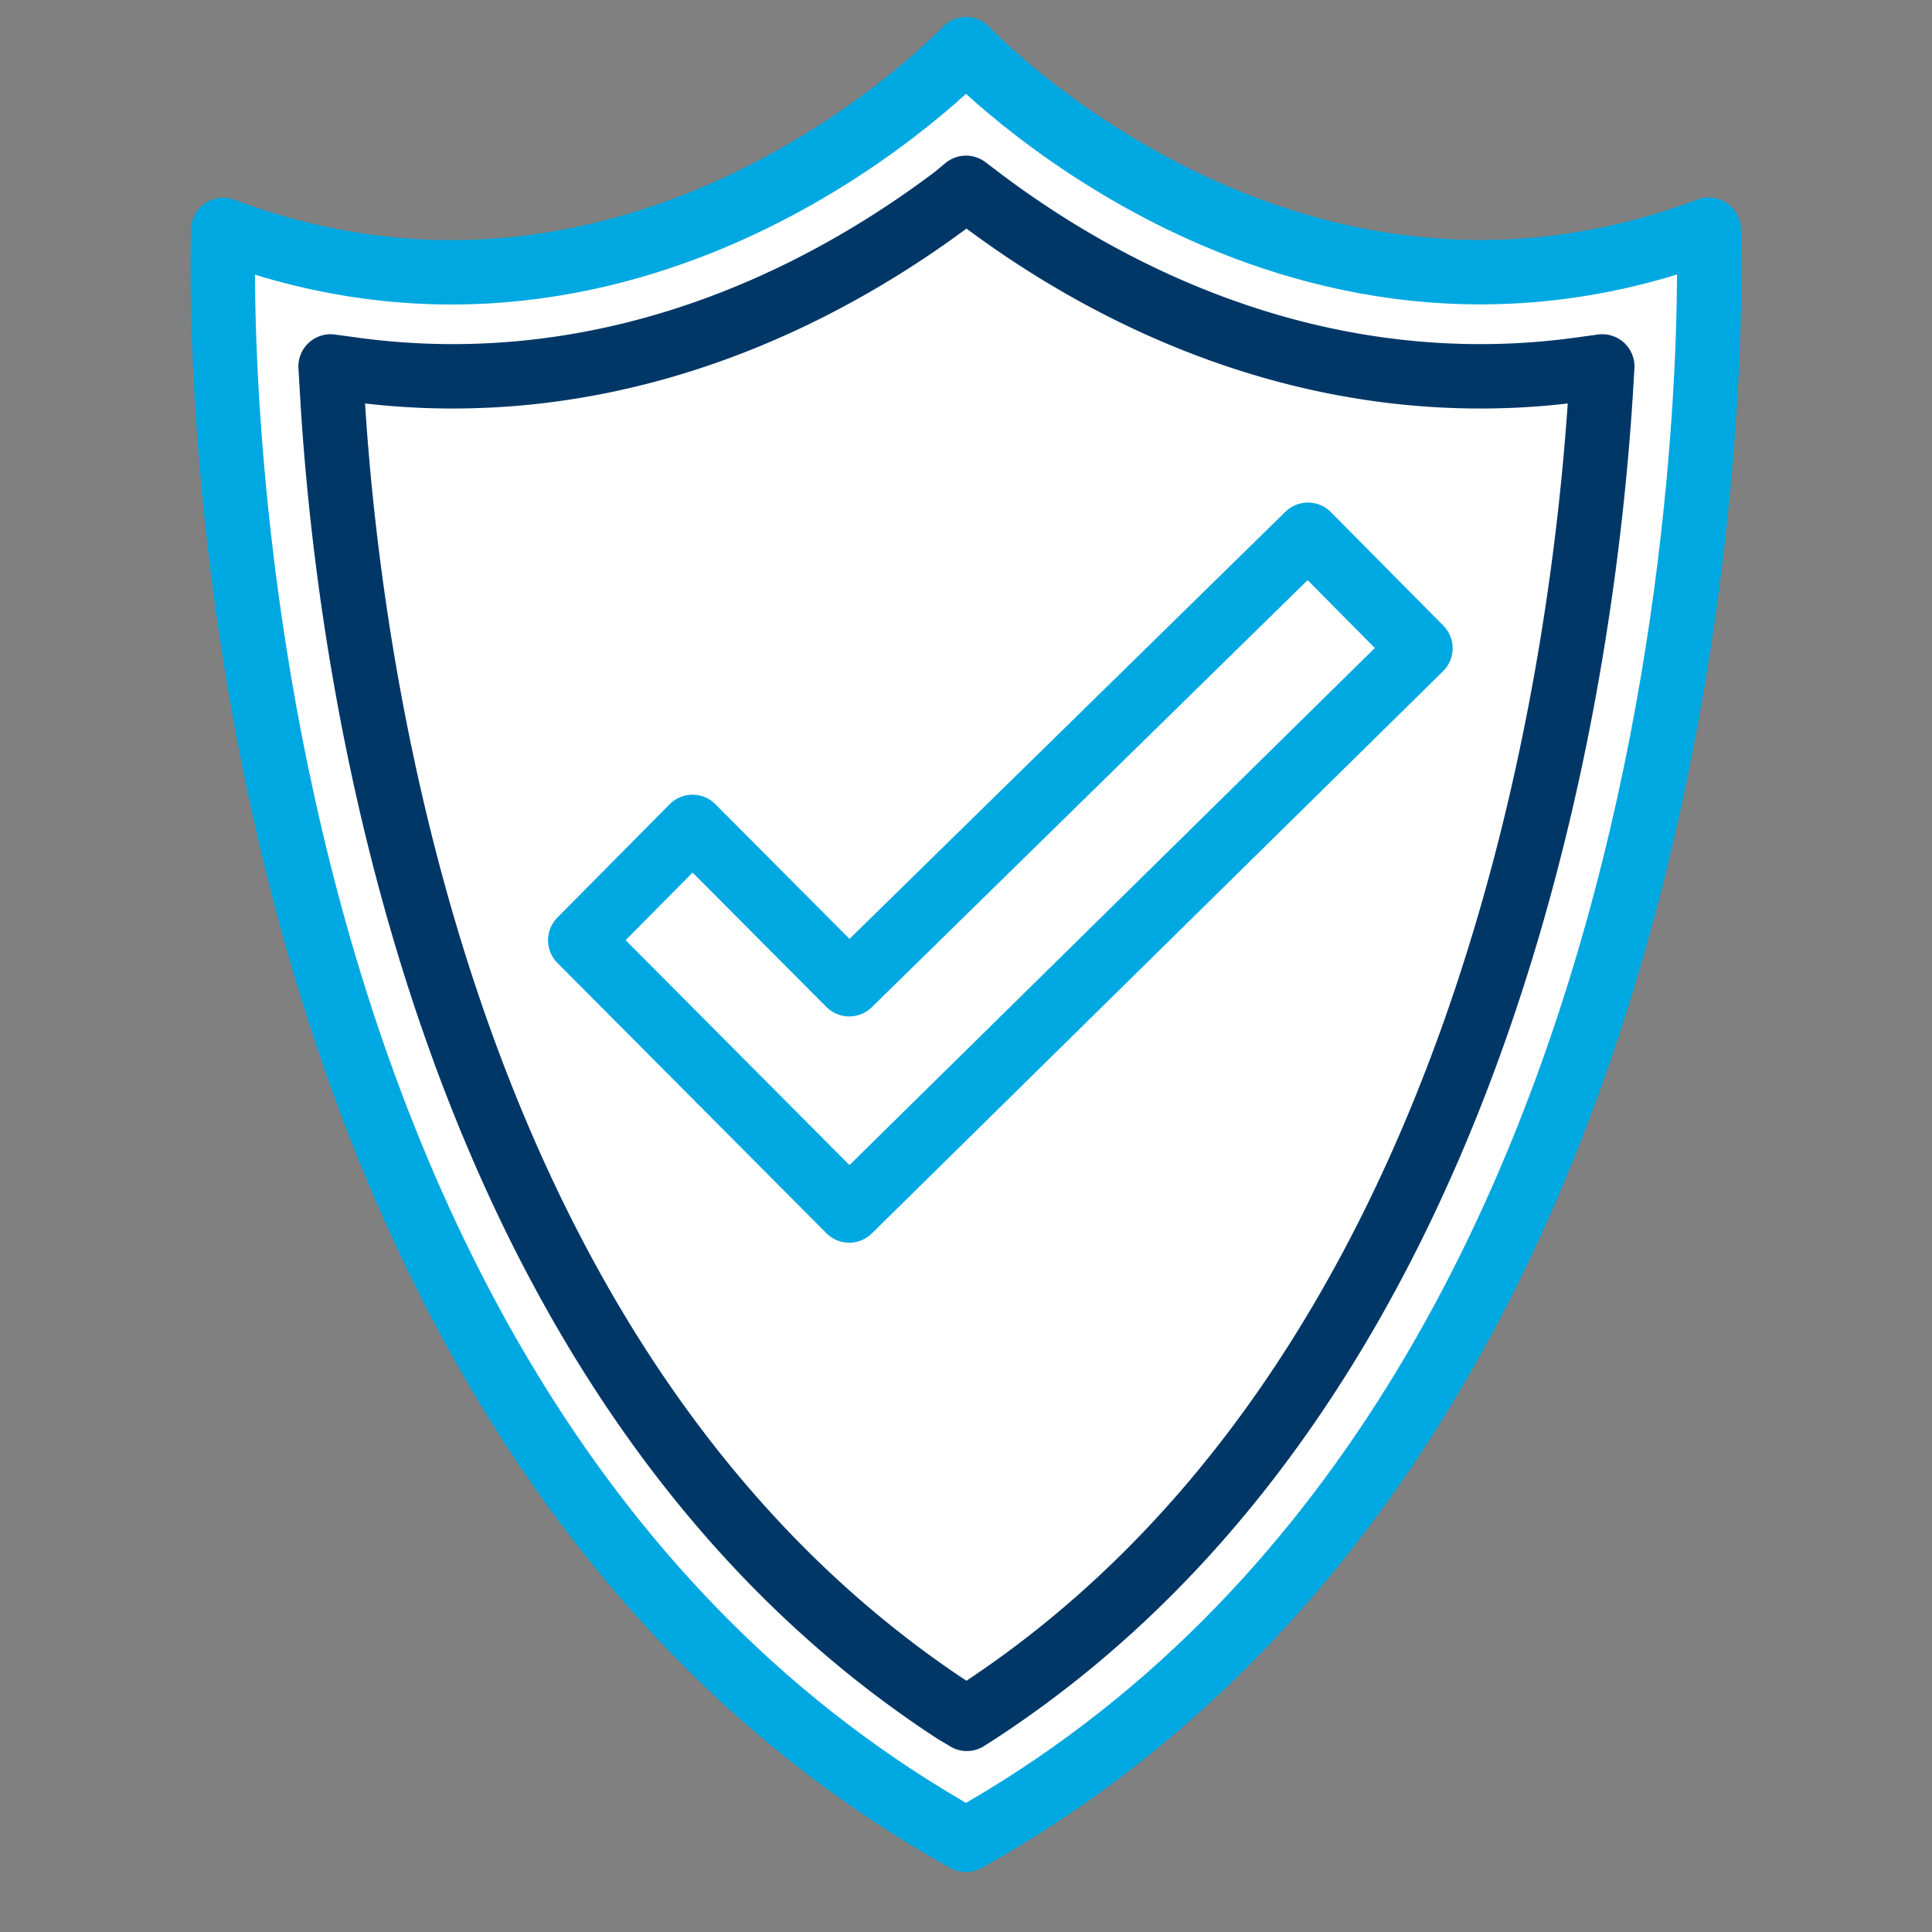 <svg id="Layer_1" data-name="Layer 1" xmlns="http://www.w3.org/2000/svg" viewBox="0 0 90 90"><rect x="0" y="0" width="90" height="90" fill="#808080" stroke="none"/><defs><style>.cls-1{fill:#fff;stroke:#00a8e1;}.cls-1,.cls-2{stroke-linecap:round;stroke-linejoin:round;stroke-width:3px;}.cls-2,.cls-3{fill:none;}.cls-2{stroke:#003767;}</style></defs><path class="cls-1" d="M45,85.71c-36.78-20.53-34.6-75-34.6-75C30.12,18.12,45,2.29,45,2.29S59.88,18.12,79.6,10.7C79.6,10.7,81.78,65.18,45,85.71Z"/><path class="cls-2" d="M44.47,79.73c-23.8-15.53-28.24-48.17-29-61.48l-.07-1.18,1.17.16a34.31,34.31,0,0,0,4.52.3c10.2,0,18.34-4.54,23.38-8.34L45,8.75l.58.44c5,3.8,13.18,8.34,23.38,8.34a34,34,0,0,0,4.51-.3l1.17-.16-.07,1.18c-.83,13.32-5.32,46-29,61.48l-.53.34Z"/><rect class="cls-3" width="90" height="90"/><polygon class="cls-1" points="32.26 38.52 39.56 45.85 60.93 24.91 66.17 30.2 39.56 56.39 27.03 43.8 32.26 38.52"/></svg>